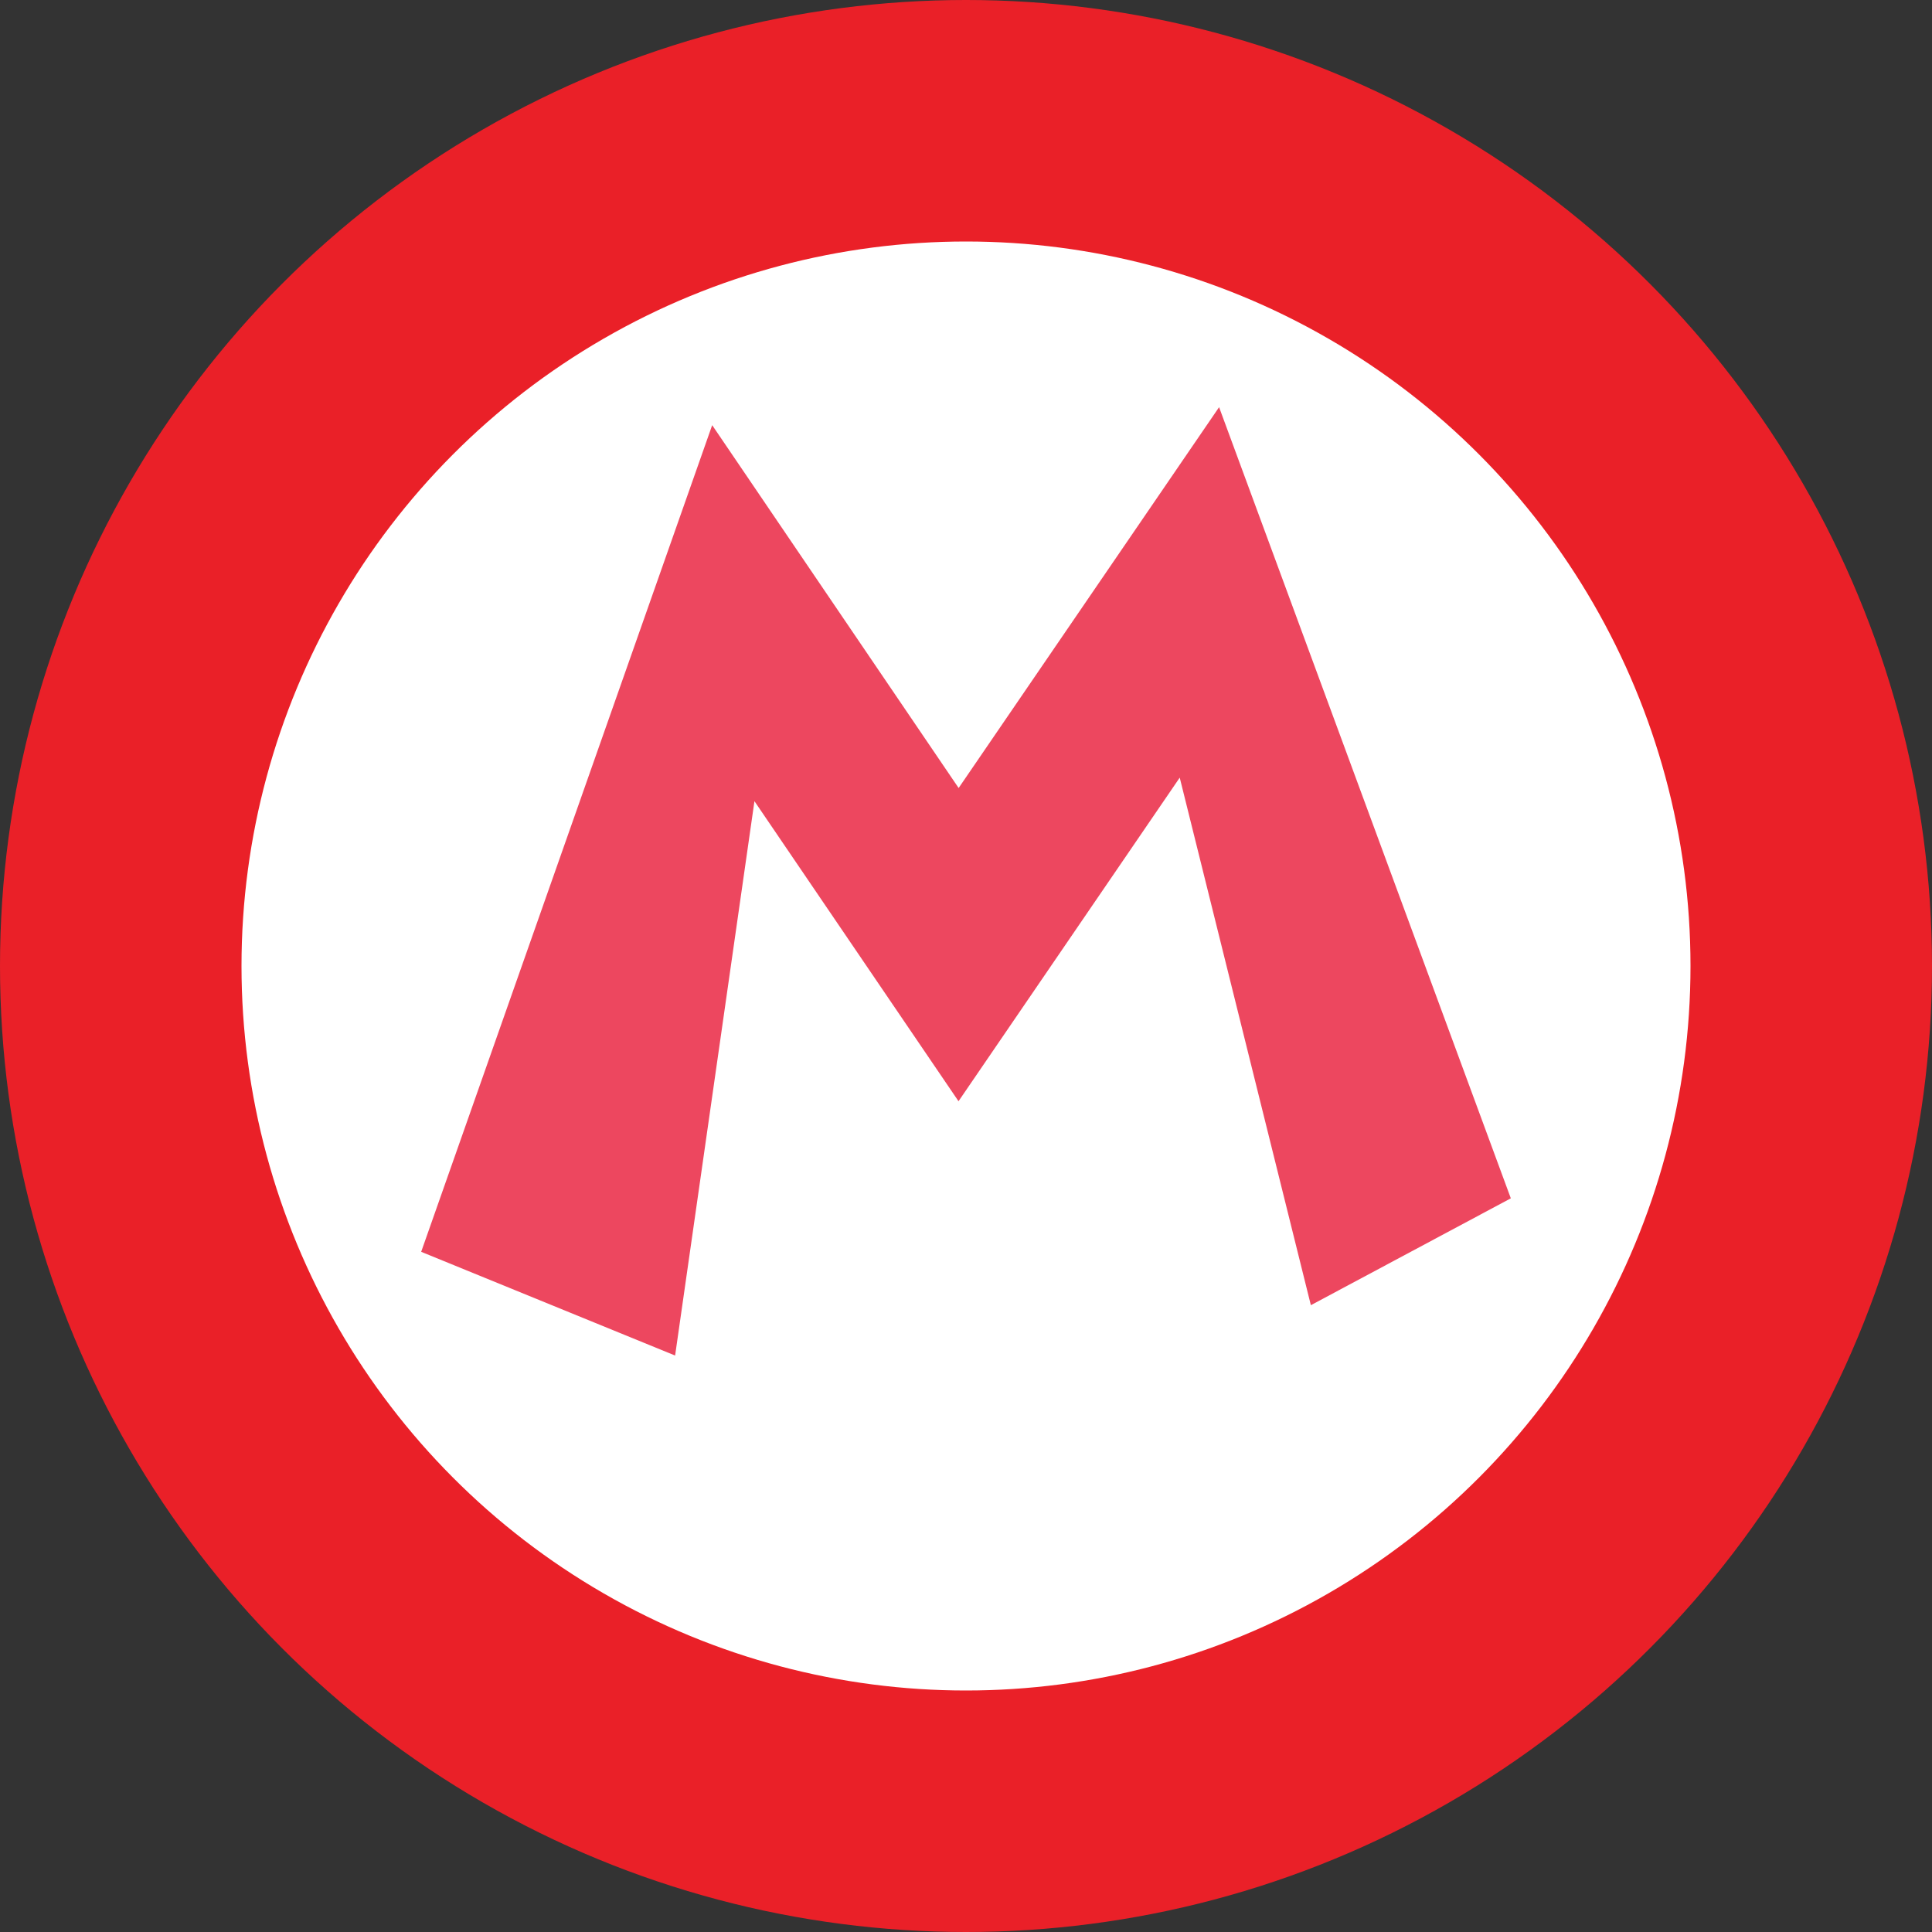 <svg xmlns="http://www.w3.org/2000/svg" width="16" height="16" version="1.1">
 <rect width="100%" height="100%" fill="#333333" stroke="none"/>
 <circle style="fill:#ea2028" cx="8" cy="8" r="8"/>
 <circle style="fill:#ffffff" cx="8" cy="8" r="6"/>
 <path style="fill:#ed475f" d="M 10.096,3.372 7.939,6.526 5.898,3.521 3.488,10.367 5.591,11.226 6.248,6.635 7.938,9.12 9.77,6.44 10.856,10.809 12.512,9.924 Z"/>
</svg>
